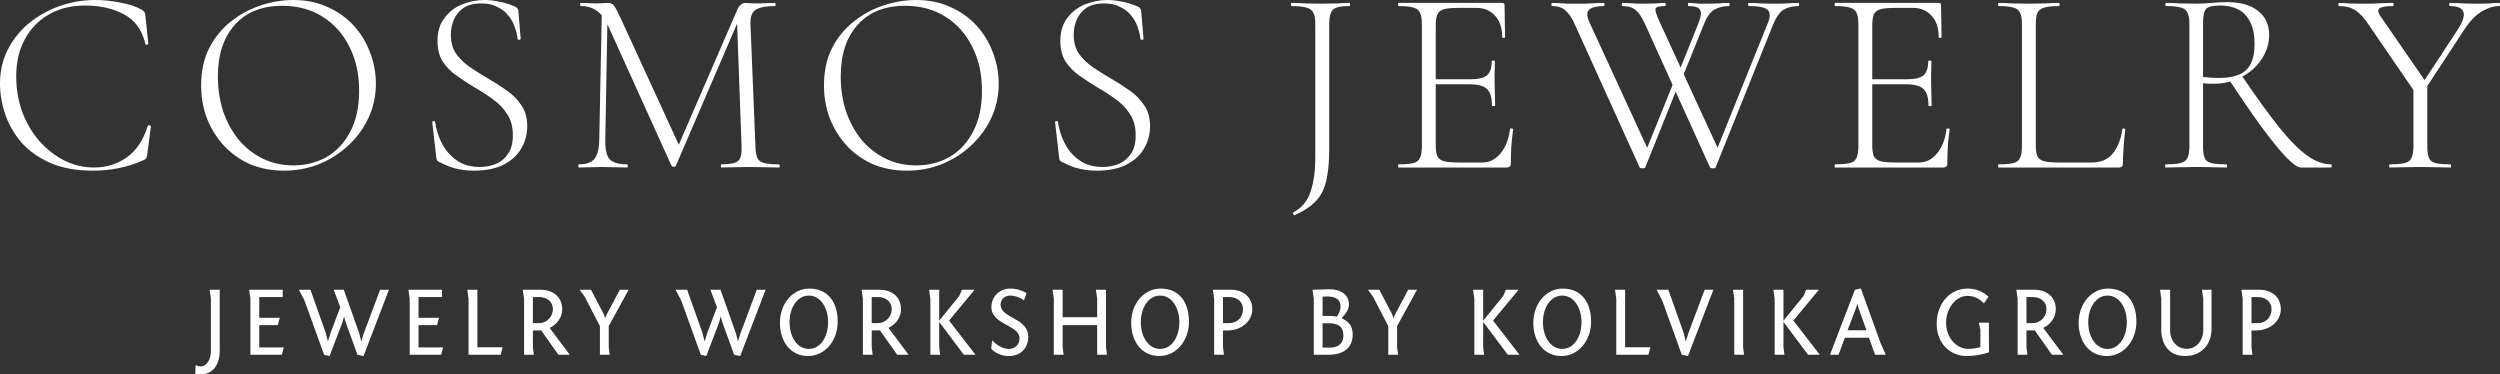 <?xml version="1.0" encoding="UTF-8"?> <svg xmlns="http://www.w3.org/2000/svg" width="207" height="31" viewBox="0 0 207 31" fill="none"><rect x="0" y="0" width="207" height="31" fill="#333333" stroke="none"/><path d="M7.884 0C8.562 0 9.263 0.073 9.985 0.218C10.707 0.349 11.291 0.545 11.739 0.807C11.854 0.88 11.927 0.945 11.956 1.003C11.999 1.061 12.028 1.17 12.042 1.33C12.122 2.093 12.201 2.857 12.28 3.62C12.28 3.649 12.245 3.678 12.172 3.707C12.1 3.722 12.057 3.7 12.042 3.642C11.753 2.464 11.154 1.643 10.245 1.177C9.349 0.698 8.281 0.458 7.039 0.458C5.898 0.458 4.902 0.705 4.05 1.199C3.198 1.679 2.534 2.363 2.058 3.249C1.581 4.122 1.343 5.146 1.343 6.324C1.343 7.371 1.509 8.352 1.841 9.268C2.188 10.184 2.657 10.983 3.249 11.667C3.855 12.35 4.541 12.888 5.306 13.28C6.086 13.673 6.909 13.869 7.776 13.869C8.801 13.869 9.703 13.593 10.483 13.041C11.277 12.488 11.862 11.616 12.237 10.424C12.252 10.366 12.295 10.351 12.367 10.38C12.454 10.395 12.497 10.416 12.497 10.445C12.396 11.223 12.295 12.001 12.194 12.779C12.165 12.954 12.129 13.07 12.085 13.128C12.057 13.171 11.977 13.222 11.848 13.28C11.155 13.586 10.461 13.804 9.768 13.935C9.089 14.066 8.404 14.131 7.711 14.131C6.339 14.131 5.162 13.92 4.18 13.498C3.198 13.062 2.397 12.495 1.776 11.798C1.17 11.085 0.722 10.307 0.433 9.464C0.145 8.606 0 7.756 0 6.913C0 5.881 0.217 4.943 0.65 4.1C1.083 3.256 1.668 2.53 2.404 1.919C3.155 1.309 4 0.836 4.938 0.502C5.891 0.167 6.873 0 7.884 0ZM23.52 14.131C22.481 14.131 21.535 13.949 20.683 13.586C19.846 13.208 19.123 12.691 18.517 12.037C17.925 11.383 17.463 10.634 17.131 9.791C16.813 8.934 16.654 8.025 16.654 7.066C16.654 5.888 16.878 4.856 17.326 3.969C17.788 3.082 18.395 2.348 19.145 1.766C19.896 1.17 20.719 0.727 21.614 0.436C22.51 0.145 23.398 0 24.278 0C25.347 0 26.3 0.196 27.137 0.589C27.989 0.967 28.711 1.483 29.303 2.137C29.895 2.791 30.343 3.533 30.646 4.362C30.963 5.19 31.123 6.041 31.123 6.913C31.123 7.93 30.92 8.875 30.516 9.748C30.112 10.62 29.556 11.383 28.848 12.037C28.155 12.691 27.347 13.208 26.423 13.586C25.513 13.949 24.545 14.131 23.52 14.131ZM24.3 13.695C25.311 13.695 26.228 13.462 27.051 12.997C27.874 12.517 28.524 11.819 29 10.903C29.491 9.973 29.736 8.846 29.736 7.523C29.736 6.142 29.469 4.928 28.935 3.881C28.415 2.82 27.679 1.992 26.726 1.395C25.773 0.785 24.654 0.48 23.369 0.48C21.694 0.48 20.387 1.003 19.448 2.05C18.51 3.097 18.041 4.521 18.041 6.324C18.041 7.342 18.185 8.301 18.474 9.202C18.777 10.089 19.203 10.874 19.752 11.558C20.315 12.226 20.979 12.75 21.744 13.128C22.51 13.506 23.361 13.695 24.3 13.695ZM37.33 2.878C37.33 3.489 37.475 4.013 37.764 4.449C38.067 4.87 38.449 5.241 38.911 5.561C39.388 5.88 39.886 6.193 40.406 6.498C40.94 6.804 41.453 7.131 41.944 7.48C42.434 7.814 42.839 8.221 43.157 8.701C43.489 9.166 43.655 9.748 43.655 10.445C43.655 11.114 43.489 11.732 43.157 12.299C42.839 12.851 42.355 13.295 41.706 13.629C41.056 13.964 40.24 14.131 39.258 14.131C38.94 14.131 38.623 14.109 38.305 14.066C38.002 14.022 37.684 13.949 37.352 13.848C37.034 13.731 36.688 13.579 36.312 13.389C36.24 13.346 36.19 13.295 36.161 13.237C36.147 13.164 36.132 13.077 36.117 12.975C36.009 12.03 35.901 11.085 35.793 10.14C35.778 10.068 35.807 10.031 35.879 10.031C35.966 10.017 36.016 10.038 36.031 10.097C36.089 10.533 36.204 10.969 36.377 11.405C36.551 11.841 36.782 12.241 37.071 12.605C37.374 12.968 37.742 13.266 38.175 13.498C38.623 13.716 39.143 13.826 39.735 13.826C40.182 13.826 40.615 13.745 41.034 13.586C41.453 13.411 41.792 13.135 42.052 12.757C42.326 12.379 42.464 11.863 42.464 11.209C42.464 10.496 42.305 9.908 41.987 9.442C41.684 8.963 41.294 8.555 40.818 8.221C40.341 7.872 39.836 7.545 39.301 7.24C38.796 6.935 38.305 6.615 37.829 6.28C37.352 5.946 36.962 5.554 36.659 5.103C36.37 4.638 36.226 4.063 36.226 3.38C36.226 2.624 36.413 1.999 36.789 1.505C37.164 0.996 37.648 0.618 38.24 0.371C38.846 0.124 39.474 0 40.124 0C40.5 0 40.89 0.044 41.294 0.131C41.713 0.204 42.146 0.334 42.593 0.523C42.709 0.567 42.788 0.625 42.832 0.698C42.889 0.756 42.919 0.821 42.919 0.894C42.983 1.665 43.048 2.435 43.113 3.206C43.113 3.264 43.07 3.293 42.983 3.293C42.911 3.293 42.868 3.264 42.853 3.206C42.824 2.886 42.745 2.559 42.615 2.224C42.5 1.875 42.319 1.555 42.074 1.265C41.843 0.974 41.54 0.741 41.164 0.567C40.803 0.378 40.363 0.284 39.843 0.284C39.222 0.284 38.724 0.414 38.348 0.676C37.987 0.938 37.728 1.265 37.569 1.657C37.41 2.05 37.33 2.457 37.33 2.878ZM49.618 11.601C49.691 7.981 49.763 4.361 49.835 0.741C49.994 0.756 50.153 0.77 50.312 0.785C50.247 4.39 50.182 7.996 50.117 11.601C50.102 12.343 50.218 12.866 50.463 13.171C50.723 13.462 51.214 13.607 51.936 13.607C51.965 13.607 51.979 13.651 51.979 13.738C51.979 13.826 51.965 13.869 51.936 13.869C51.618 13.869 51.286 13.862 50.94 13.848C50.608 13.833 50.24 13.826 49.835 13.826C49.489 13.826 49.157 13.833 48.839 13.848C48.521 13.862 48.218 13.869 47.929 13.869C47.9 13.869 47.886 13.826 47.886 13.738C47.886 13.651 47.9 13.607 47.929 13.607C48.536 13.607 48.962 13.462 49.207 13.171C49.467 12.866 49.604 12.343 49.618 11.601ZM64.498 13.607C64.542 13.607 64.563 13.651 64.563 13.738C64.563 13.826 64.542 13.869 64.498 13.869C64.152 13.869 63.762 13.862 63.329 13.848C62.91 13.833 62.462 13.826 61.986 13.826C61.538 13.826 61.127 13.833 60.751 13.848C60.376 13.862 60.036 13.869 59.733 13.869C59.704 13.869 59.69 13.826 59.69 13.738C59.69 13.651 59.704 13.607 59.733 13.607C60.455 13.607 60.917 13.513 61.119 13.324C61.336 13.135 61.43 12.728 61.401 12.103C61.271 8.519 61.141 4.935 61.011 1.352C61.221 1.083 61.43 0.814 61.639 0.545C59.748 4.936 57.856 9.326 55.965 13.716C55.95 13.774 55.892 13.804 55.791 13.804C55.69 13.804 55.626 13.774 55.597 13.716C53.835 9.827 52.073 5.939 50.312 2.05C49.85 1.018 49.106 0.502 48.081 0.502C48.052 0.502 48.038 0.458 48.038 0.371C48.038 0.284 48.052 0.24 48.081 0.24C48.297 0.24 48.529 0.247 48.774 0.262C49.02 0.276 49.222 0.284 49.38 0.284C49.583 0.284 49.77 0.276 49.944 0.262C50.117 0.247 50.246 0.24 50.333 0.24C50.535 0.24 50.694 0.305 50.81 0.436C50.925 0.567 51.099 0.88 51.33 1.374C52.983 4.972 54.636 8.57 56.289 12.168C56.102 12.473 55.914 12.779 55.726 13.084C57.502 8.985 59.279 4.885 61.055 0.785C61.127 0.625 61.22 0.494 61.336 0.392C61.466 0.291 61.588 0.24 61.704 0.24C61.776 0.24 61.885 0.247 62.029 0.262C62.173 0.276 62.34 0.284 62.527 0.284C62.903 0.284 63.206 0.276 63.437 0.262C63.668 0.247 63.913 0.24 64.173 0.24C64.202 0.24 64.216 0.284 64.216 0.371C64.216 0.458 64.202 0.502 64.173 0.502C63.466 0.502 62.946 0.596 62.614 0.785C62.282 0.959 62.123 1.352 62.137 1.963C62.275 5.343 62.412 8.723 62.549 12.103C62.563 12.524 62.614 12.844 62.7 13.062C62.801 13.28 62.989 13.426 63.264 13.498C63.538 13.571 63.95 13.607 64.498 13.607ZM75.091 14.131C74.051 14.131 73.106 13.949 72.254 13.586C71.416 13.208 70.694 12.691 70.088 12.037C69.496 11.383 69.034 10.634 68.702 9.791C68.384 8.934 68.225 8.025 68.225 7.066C68.225 5.888 68.449 4.856 68.896 3.969C69.359 3.082 69.965 2.348 70.716 1.766C71.466 1.17 72.29 0.727 73.185 0.436C74.08 0.145 74.968 0 75.849 0C76.918 0 77.871 0.196 78.708 0.589C79.56 0.967 80.282 1.483 80.874 2.137C81.466 2.791 81.913 3.533 82.217 4.362C82.534 5.19 82.693 6.041 82.693 6.913C82.693 7.93 82.491 8.875 82.087 9.748C81.682 10.62 81.126 11.383 80.419 12.037C79.726 12.691 78.917 13.208 77.993 13.586C77.083 13.949 76.116 14.131 75.091 14.131ZM75.871 13.695C76.881 13.695 77.798 13.462 78.621 12.997C79.444 12.517 80.094 11.819 80.57 10.903C81.061 9.973 81.307 8.846 81.307 7.523C81.307 6.142 81.04 4.928 80.506 3.881C79.986 2.82 79.249 1.992 78.296 1.395C77.343 0.785 76.225 0.48 74.939 0.48C73.264 0.48 71.958 1.003 71.019 2.05C70.08 3.097 69.612 4.521 69.612 6.324C69.612 7.342 69.756 8.301 70.044 9.202C70.348 10.089 70.773 10.874 71.322 11.558C71.885 12.226 72.55 12.75 73.315 13.128C74.08 13.506 74.932 13.695 75.871 13.695ZM88.901 2.878C88.901 3.489 89.045 4.013 89.334 4.449C89.637 4.87 90.02 5.241 90.482 5.561C90.959 5.88 91.457 6.193 91.977 6.498C92.511 6.804 93.024 7.131 93.514 7.48C94.005 7.814 94.41 8.221 94.727 8.701C95.059 9.166 95.225 9.748 95.225 10.445C95.225 11.114 95.059 11.732 94.727 12.299C94.41 12.851 93.926 13.295 93.276 13.629C92.626 13.964 91.811 14.131 90.829 14.131C90.511 14.131 90.193 14.109 89.876 14.066C89.573 14.022 89.255 13.949 88.923 13.848C88.605 13.731 88.259 13.579 87.883 13.389C87.811 13.346 87.761 13.295 87.732 13.237C87.717 13.164 87.703 13.077 87.688 12.975C87.58 12.03 87.472 11.085 87.363 10.14C87.349 10.068 87.378 10.031 87.45 10.031C87.537 10.017 87.587 10.038 87.602 10.097C87.659 10.533 87.775 10.969 87.948 11.405C88.121 11.841 88.353 12.241 88.641 12.605C88.945 12.968 89.313 13.266 89.746 13.498C90.194 13.716 90.713 13.826 91.305 13.826C91.753 13.826 92.186 13.745 92.605 13.586C93.024 13.411 93.363 13.135 93.623 12.757C93.897 12.379 94.034 11.863 94.034 11.209C94.034 10.496 93.875 9.908 93.558 9.442C93.255 8.963 92.865 8.555 92.388 8.221C91.912 7.872 91.406 7.545 90.872 7.24C90.367 6.935 89.876 6.615 89.399 6.28C88.923 5.946 88.533 5.554 88.23 5.103C87.941 4.638 87.797 4.063 87.797 3.38C87.797 2.624 87.984 1.999 88.36 1.505C88.735 0.996 89.219 0.618 89.811 0.371C90.417 0.124 91.045 0 91.695 0C92.071 0 92.46 0.044 92.865 0.131C93.283 0.204 93.717 0.334 94.164 0.523C94.28 0.567 94.359 0.625 94.403 0.698C94.46 0.756 94.489 0.821 94.489 0.894C94.554 1.665 94.619 2.435 94.684 3.206C94.684 3.264 94.641 3.293 94.554 3.293C94.482 3.293 94.439 3.264 94.424 3.206C94.395 2.886 94.316 2.559 94.186 2.224C94.07 1.875 93.89 1.555 93.644 1.265C93.414 0.974 93.11 0.741 92.735 0.567C92.374 0.378 91.934 0.284 91.414 0.284C90.793 0.284 90.295 0.414 89.919 0.676C89.558 0.938 89.299 1.265 89.14 1.657C88.981 2.05 88.901 2.457 88.901 2.878ZM110.056 12.408C110.056 13.222 110.005 13.913 109.904 14.48C109.818 15.061 109.666 15.556 109.449 15.963C109.233 16.37 108.937 16.719 108.561 17.009C108.2 17.3 107.745 17.569 107.197 17.816C107.168 17.845 107.132 17.816 107.088 17.729C107.045 17.656 107.038 17.613 107.067 17.598C107.789 17.22 108.273 16.639 108.518 15.854C108.778 15.083 108.908 14.131 108.908 12.997C108.908 9.333 108.908 5.67 108.908 2.006C108.908 1.585 108.857 1.272 108.756 1.069C108.655 0.851 108.46 0.705 108.172 0.632C107.897 0.545 107.486 0.502 106.937 0.502C106.908 0.502 106.894 0.458 106.894 0.371C106.894 0.284 106.908 0.24 106.937 0.24C107.312 0.24 107.709 0.255 108.128 0.284C108.561 0.298 109.002 0.305 109.449 0.305C109.912 0.305 110.33 0.298 110.706 0.284C111.081 0.255 111.427 0.24 111.745 0.24C111.774 0.24 111.788 0.284 111.788 0.371C111.788 0.458 111.774 0.502 111.745 0.502C111.023 0.502 110.561 0.603 110.359 0.807C110.157 1.01 110.056 1.425 110.056 2.05C110.056 5.503 110.056 8.955 110.056 12.408ZM124.749 13.869C121.768 13.869 118.786 13.869 115.804 13.869C115.775 13.869 115.761 13.826 115.761 13.738C115.761 13.651 115.775 13.607 115.804 13.607C116.353 13.607 116.765 13.571 117.039 13.498C117.313 13.426 117.494 13.28 117.58 13.062C117.681 12.844 117.732 12.524 117.732 12.103C117.732 8.737 117.732 5.372 117.732 2.006C117.732 1.585 117.681 1.272 117.58 1.069C117.494 0.851 117.313 0.705 117.039 0.632C116.765 0.545 116.353 0.502 115.804 0.502C115.775 0.502 115.761 0.458 115.761 0.371C115.761 0.284 115.775 0.24 115.804 0.24C118.663 0.24 121.522 0.24 124.381 0.24C124.511 0.24 124.576 0.305 124.576 0.436C124.591 1.316 124.605 2.195 124.619 3.075C124.619 3.119 124.576 3.14 124.489 3.14C124.417 3.14 124.381 3.119 124.381 3.075C124.381 2.319 124.186 1.73 123.796 1.308C123.406 0.872 122.894 0.654 122.259 0.654C121.76 0.654 121.262 0.654 120.764 0.654C120.23 0.654 119.825 0.691 119.551 0.763C119.291 0.836 119.111 0.981 119.01 1.199C118.923 1.403 118.88 1.716 118.88 2.137C118.88 5.43 118.88 8.723 118.88 12.016C118.88 12.423 118.923 12.728 119.01 12.931C119.111 13.135 119.291 13.273 119.551 13.346C119.825 13.419 120.23 13.455 120.764 13.455C121.428 13.455 122.093 13.455 122.757 13.455C123.334 13.455 123.832 13.201 124.251 12.692C124.67 12.183 124.93 11.514 125.031 10.685C125.031 10.642 125.074 10.627 125.161 10.642C125.247 10.642 125.291 10.664 125.291 10.707C125.233 11.085 125.183 11.543 125.139 12.081C125.11 12.604 125.096 13.091 125.096 13.542C125.096 13.76 124.98 13.869 124.749 13.869ZM123.536 8.745C123.536 8.09 123.399 7.633 123.125 7.371C122.851 7.109 122.367 6.978 121.674 6.978C120.562 6.978 119.45 6.978 118.338 6.978C118.338 6.84 118.338 6.702 118.338 6.564C119.472 6.564 120.605 6.564 121.739 6.564C122.403 6.564 122.865 6.455 123.125 6.237C123.385 6.004 123.515 5.612 123.515 5.059C123.515 5.03 123.558 5.016 123.645 5.016C123.731 5.016 123.775 5.03 123.775 5.059C123.775 5.481 123.767 5.808 123.753 6.041C123.753 6.273 123.753 6.52 123.753 6.782C123.753 7.102 123.76 7.422 123.775 7.741C123.789 8.047 123.796 8.381 123.796 8.745C123.796 8.774 123.753 8.788 123.666 8.788C123.58 8.788 123.536 8.774 123.536 8.745ZM139.07 6.782C138.124 9.137 137.179 11.492 136.233 13.848C136.219 13.906 136.139 13.935 135.995 13.935C135.865 13.935 135.785 13.906 135.756 13.848C133.973 9.915 132.19 5.982 130.407 2.05C130.248 1.672 130.074 1.374 129.887 1.156C129.714 0.923 129.518 0.756 129.302 0.654C129.085 0.552 128.826 0.502 128.522 0.502C128.479 0.502 128.457 0.458 128.457 0.371C128.457 0.284 128.479 0.24 128.522 0.24C128.725 0.24 128.927 0.247 129.129 0.262C129.345 0.276 129.555 0.291 129.757 0.305C129.973 0.305 130.176 0.305 130.363 0.305C130.71 0.305 131.027 0.305 131.316 0.305C131.605 0.291 131.865 0.276 132.096 0.262C132.342 0.247 132.572 0.24 132.789 0.24C132.832 0.24 132.854 0.284 132.854 0.371C132.854 0.458 132.832 0.502 132.789 0.502C132.24 0.502 131.843 0.596 131.598 0.785C131.367 0.959 131.367 1.309 131.598 1.832C133.258 5.437 134.919 9.043 136.579 12.648C136.334 12.961 136.088 13.273 135.843 13.586C136.818 11.172 137.792 8.759 138.767 6.346C138.868 6.491 138.969 6.637 139.07 6.782ZM148.903 0.24C148.946 0.24 148.968 0.284 148.968 0.371C148.968 0.458 148.946 0.502 148.903 0.502C148.456 0.502 148.059 0.596 147.712 0.785C147.38 0.974 147.084 1.381 146.824 2.006C145.236 5.953 143.647 9.901 142.059 13.848C142.045 13.906 141.965 13.935 141.821 13.935C141.691 13.935 141.611 13.906 141.582 13.848C139.799 9.915 138.016 5.982 136.233 2.05C135.987 1.483 135.727 1.083 135.453 0.851C135.179 0.618 134.811 0.502 134.348 0.502C134.305 0.502 134.284 0.458 134.284 0.371C134.284 0.284 134.305 0.24 134.348 0.24C134.551 0.24 134.753 0.247 134.955 0.262C135.171 0.276 135.381 0.291 135.583 0.305C135.8 0.305 136.002 0.305 136.19 0.305C136.565 0.305 136.883 0.298 137.143 0.284C137.403 0.255 137.641 0.24 137.857 0.24C137.901 0.24 137.922 0.284 137.922 0.371C137.922 0.458 137.901 0.502 137.857 0.502C137.395 0.502 137.135 0.574 137.077 0.72C137.034 0.865 137.15 1.236 137.424 1.832C139.085 5.437 140.745 9.043 142.406 12.648C142.16 12.961 141.915 13.273 141.669 13.586C143.243 9.682 144.817 5.779 146.391 1.876C146.593 1.367 146.579 1.01 146.348 0.807C146.131 0.603 145.618 0.502 144.81 0.502C144.766 0.502 144.745 0.458 144.745 0.371C144.745 0.284 144.766 0.24 144.81 0.24C145.142 0.24 145.459 0.255 145.763 0.284C146.08 0.298 146.485 0.305 146.976 0.305C147.394 0.305 147.726 0.298 147.972 0.284C148.232 0.255 148.542 0.24 148.903 0.24ZM138.853 6.346C139.453 4.856 140.052 3.366 140.651 1.876C140.853 1.367 140.889 1.01 140.759 0.807C140.644 0.603 140.326 0.502 139.806 0.502C139.777 0.502 139.763 0.458 139.763 0.371C139.763 0.284 139.777 0.24 139.806 0.24C139.965 0.24 140.11 0.247 140.24 0.262C140.384 0.276 140.536 0.291 140.695 0.305C140.853 0.305 141.034 0.305 141.236 0.305C141.64 0.305 141.972 0.298 142.232 0.284C142.492 0.255 142.803 0.24 143.164 0.24C143.193 0.24 143.207 0.284 143.207 0.371C143.207 0.458 143.193 0.502 143.164 0.502C142.716 0.502 142.319 0.596 141.972 0.785C141.626 0.974 141.33 1.381 141.085 2.006C140.442 3.598 139.799 5.19 139.157 6.782C139.056 6.637 138.954 6.491 138.853 6.346ZM160.892 13.869C157.911 13.869 154.929 13.869 151.947 13.869C151.918 13.869 151.904 13.826 151.904 13.738C151.904 13.651 151.918 13.607 151.947 13.607C152.496 13.607 152.908 13.571 153.182 13.498C153.456 13.426 153.636 13.28 153.723 13.062C153.824 12.844 153.875 12.524 153.875 12.103C153.875 8.737 153.875 5.372 153.875 2.006C153.875 1.585 153.824 1.272 153.723 1.069C153.636 0.851 153.456 0.705 153.182 0.632C152.908 0.545 152.496 0.502 151.947 0.502C151.918 0.502 151.904 0.458 151.904 0.371C151.904 0.284 151.918 0.24 151.947 0.24C154.806 0.24 157.665 0.24 160.524 0.24C160.654 0.24 160.719 0.305 160.719 0.436C160.734 1.316 160.748 2.195 160.762 3.075C160.762 3.119 160.719 3.14 160.632 3.14C160.56 3.14 160.524 3.119 160.524 3.075C160.524 2.319 160.329 1.73 159.939 1.308C159.549 0.872 159.037 0.654 158.402 0.654C157.903 0.654 157.405 0.654 156.907 0.654C156.373 0.654 155.968 0.691 155.694 0.763C155.434 0.836 155.254 0.981 155.153 1.199C155.066 1.403 155.023 1.716 155.023 2.137C155.023 5.43 155.023 8.723 155.023 12.016C155.023 12.423 155.066 12.728 155.153 12.931C155.254 13.135 155.434 13.273 155.694 13.346C155.968 13.419 156.373 13.455 156.907 13.455C157.571 13.455 158.236 13.455 158.9 13.455C159.477 13.455 159.975 13.201 160.394 12.692C160.813 12.183 161.073 11.514 161.174 10.685C161.174 10.642 161.217 10.627 161.304 10.642C161.39 10.642 161.434 10.664 161.434 10.707C161.376 11.085 161.326 11.543 161.282 12.081C161.253 12.604 161.239 13.091 161.239 13.542C161.239 13.76 161.123 13.869 160.892 13.869ZM159.679 8.745C159.679 8.09 159.542 7.633 159.268 7.371C158.994 7.109 158.51 6.978 157.817 6.978C156.705 6.978 155.593 6.978 154.481 6.978C154.481 6.84 154.481 6.702 154.481 6.564C155.615 6.564 156.748 6.564 157.882 6.564C158.546 6.564 159.008 6.455 159.268 6.237C159.528 6.004 159.658 5.612 159.658 5.059C159.658 5.03 159.701 5.016 159.788 5.016C159.874 5.016 159.918 5.03 159.918 5.059C159.918 5.481 159.911 5.808 159.896 6.041C159.896 6.273 159.896 6.52 159.896 6.782C159.896 7.102 159.903 7.422 159.918 7.741C159.932 8.047 159.939 8.381 159.939 8.745C159.939 8.774 159.896 8.788 159.809 8.788C159.723 8.788 159.679 8.774 159.679 8.745ZM168.564 2.028C168.564 5.357 168.564 8.686 168.564 12.016C168.564 12.423 168.607 12.728 168.694 12.931C168.795 13.135 168.975 13.273 169.236 13.346C169.51 13.419 169.906 13.455 170.427 13.455C171.351 13.455 172.275 13.455 173.199 13.455C173.964 13.455 174.549 13.201 174.953 12.692C175.358 12.183 175.617 11.514 175.734 10.685C175.734 10.642 175.769 10.627 175.842 10.642C175.928 10.642 175.971 10.664 175.971 10.707C175.928 11.085 175.884 11.543 175.842 12.081C175.798 12.604 175.776 13.091 175.776 13.542C175.776 13.76 175.667 13.869 175.451 13.869C172.13 13.869 168.809 13.869 165.488 13.869C165.459 13.869 165.445 13.826 165.445 13.738C165.445 13.651 165.459 13.607 165.488 13.607C166.037 13.607 166.449 13.571 166.723 13.498C166.997 13.426 167.178 13.28 167.265 13.062C167.366 12.844 167.416 12.524 167.416 12.103C167.416 8.737 167.416 5.372 167.416 2.006C167.416 1.585 167.366 1.272 167.265 1.069C167.178 0.851 166.997 0.705 166.723 0.632C166.449 0.545 166.037 0.502 165.488 0.502C165.459 0.502 165.445 0.458 165.445 0.371C165.445 0.284 165.459 0.24 165.488 0.24C165.835 0.24 166.217 0.255 166.636 0.284C167.069 0.298 167.517 0.305 167.979 0.305C168.47 0.305 168.925 0.298 169.344 0.284C169.777 0.255 170.16 0.24 170.491 0.24C170.52 0.24 170.535 0.284 170.535 0.371C170.535 0.458 170.52 0.502 170.491 0.502C169.943 0.502 169.532 0.545 169.256 0.632C168.983 0.705 168.795 0.851 168.694 1.069C168.607 1.287 168.564 1.606 168.564 2.028ZM190.489 13.869C190.243 13.869 189.839 13.579 189.275 12.997C188.712 12.401 188.033 11.565 187.24 10.489C186.446 9.399 185.558 8.105 184.576 6.608C184.923 6.491 185.269 6.375 185.615 6.259C186.857 8.09 187.912 9.544 188.778 10.62C189.644 11.681 190.409 12.445 191.074 12.91C191.737 13.375 192.38 13.607 193.001 13.607C193.044 13.607 193.066 13.651 193.066 13.738C193.066 13.826 193.044 13.869 193.001 13.869C192.351 13.869 191.817 13.869 191.399 13.869C190.994 13.869 190.69 13.869 190.489 13.869ZM184.36 0.174C185.514 0.174 186.389 0.421 186.979 0.916C187.587 1.396 187.889 2.057 187.889 2.9C187.889 3.438 187.766 3.954 187.521 4.449C187.291 4.929 186.966 5.357 186.546 5.735C186.128 6.099 185.644 6.389 185.096 6.608C184.548 6.826 183.962 6.934 183.341 6.934C183.211 6.934 183.06 6.934 182.886 6.934C182.713 6.92 182.554 6.905 182.411 6.891C182.411 8.628 182.411 10.366 182.411 12.103C182.411 12.524 182.453 12.844 182.539 13.062C182.627 13.28 182.806 13.426 183.081 13.498C183.37 13.571 183.79 13.607 184.338 13.607C184.38 13.607 184.402 13.651 184.402 13.738C184.402 13.826 184.38 13.869 184.338 13.869C183.991 13.869 183.608 13.862 183.189 13.848C182.784 13.833 182.331 13.826 181.825 13.826C181.363 13.826 180.915 13.833 180.482 13.848C180.048 13.862 179.659 13.869 179.312 13.869C179.283 13.869 179.27 13.826 179.27 13.738C179.27 13.651 179.283 13.607 179.312 13.607C179.86 13.607 180.273 13.571 180.548 13.498C180.835 13.426 181.032 13.28 181.131 13.062C181.233 12.844 181.283 12.524 181.283 12.103C181.283 8.737 181.283 5.372 181.283 2.006C181.283 1.585 181.233 1.272 181.131 1.069C181.045 0.851 180.866 0.705 180.59 0.632C180.316 0.545 179.904 0.502 179.356 0.502C179.312 0.502 179.29 0.458 179.29 0.371C179.29 0.284 179.312 0.24 179.356 0.24C179.688 0.24 180.064 0.255 180.482 0.284C180.915 0.298 181.363 0.305 181.825 0.305C182.201 0.305 182.634 0.284 183.125 0.24C183.631 0.196 184.042 0.174 184.36 0.174ZM186.676 3.642C186.676 2.857 186.546 2.232 186.287 1.766C186.042 1.301 185.708 0.967 185.291 0.763C184.873 0.56 184.395 0.458 183.86 0.458C183.514 0.458 183.233 0.487 183.016 0.545C182.8 0.589 182.64 0.72 182.539 0.938C182.453 1.156 182.411 1.527 182.411 2.05C182.411 3.489 182.411 4.928 182.411 6.368C182.612 6.382 182.828 6.404 183.06 6.433C183.305 6.448 183.522 6.455 183.71 6.455C184.764 6.455 185.522 6.237 185.984 5.801C186.446 5.35 186.676 4.63 186.676 3.642ZM200.157 7.545C201.283 5.83 202.409 4.114 203.534 2.399C203.939 1.759 204.085 1.287 203.968 0.981C203.853 0.662 203.477 0.502 202.842 0.502C202.814 0.502 202.799 0.458 202.799 0.371C202.799 0.284 202.814 0.24 202.842 0.24C203.218 0.24 203.579 0.255 203.925 0.284C204.272 0.298 204.719 0.305 205.267 0.305C205.63 0.305 205.917 0.298 206.134 0.284C206.366 0.255 206.64 0.24 206.958 0.24C206.986 0.24 207 0.284 207 0.371C207 0.458 206.986 0.502 206.958 0.502C206.596 0.502 206.242 0.581 205.897 0.741C205.55 0.887 205.218 1.105 204.9 1.395C204.597 1.686 204.308 2.042 204.034 2.464C202.857 4.259 201.679 6.055 200.502 7.851C200.387 7.749 200.272 7.647 200.157 7.545ZM200.177 7.959C198.828 5.989 197.478 4.02 196.128 2.05C195.753 1.483 195.384 1.083 195.023 0.851C194.663 0.618 194.214 0.502 193.68 0.502C193.637 0.502 193.616 0.458 193.616 0.371C193.616 0.284 193.637 0.24 193.68 0.24C193.925 0.24 194.186 0.255 194.46 0.284C194.749 0.298 195.016 0.305 195.262 0.305C195.651 0.305 196.013 0.305 196.345 0.305C196.692 0.291 197.017 0.276 197.319 0.262C197.622 0.247 197.897 0.24 198.142 0.24C198.171 0.24 198.186 0.284 198.186 0.371C198.186 0.458 198.171 0.502 198.142 0.502C197.55 0.502 197.174 0.567 197.017 0.698C196.858 0.829 196.893 1.054 197.125 1.374C198.41 3.235 199.695 5.096 200.98 6.956C200.712 7.291 200.445 7.625 200.177 7.959ZM199.832 7.109C200.215 7.044 200.597 6.978 200.98 6.913C200.98 8.643 200.98 10.373 200.98 12.103C200.98 12.524 201.023 12.844 201.11 13.062C201.196 13.28 201.377 13.426 201.651 13.498C201.925 13.571 202.336 13.607 202.885 13.607C202.929 13.607 202.951 13.651 202.951 13.738C202.951 13.826 202.929 13.869 202.885 13.869C202.553 13.869 202.177 13.862 201.76 13.848C201.34 13.833 200.886 13.826 200.394 13.826C199.918 13.826 199.463 13.833 199.03 13.848C198.597 13.862 198.215 13.869 197.883 13.869C197.839 13.869 197.817 13.826 197.817 13.738C197.817 13.651 197.839 13.607 197.883 13.607C198.431 13.607 198.842 13.571 199.117 13.498C199.406 13.426 199.594 13.28 199.68 13.062C199.782 12.844 199.832 12.524 199.832 12.103C199.832 10.438 199.832 8.774 199.832 7.109ZM18.193 23.992C18.193 25.682 18.193 27.372 18.193 29.062C18.193 30.068 17.714 31 16.602 31C16.472 31 16.325 30.984 16.163 30.951C16.177 30.711 16.19 30.471 16.203 30.231C16.341 30.297 16.472 30.338 16.602 30.338C17.13 30.338 17.462 29.749 17.462 29.062C17.462 27.622 17.462 26.183 17.462 24.744C17.427 24.493 17.392 24.242 17.357 23.992C17.636 23.992 17.915 23.992 18.193 23.992ZM20.735 29.373C20.735 27.83 20.735 26.287 20.735 24.744C20.699 24.493 20.664 24.242 20.629 23.992C21.555 23.992 22.481 23.992 23.407 23.992C23.407 24.193 23.407 24.395 23.407 24.597C22.759 24.597 22.113 24.597 21.466 24.597C21.466 25.169 21.466 25.742 21.466 26.314C22.032 26.314 22.597 26.314 23.163 26.314C23.109 26.516 23.055 26.718 23 26.919C22.489 26.919 21.977 26.919 21.466 26.919C21.466 27.535 21.466 28.151 21.466 28.767C22.143 28.767 22.819 28.767 23.496 28.767C23.442 28.969 23.388 29.171 23.334 29.373C22.468 29.373 21.601 29.373 20.735 29.373ZM32.203 23.992C31.502 25.821 30.8 27.65 30.099 29.479C29.931 29.443 29.764 29.408 29.596 29.373C29.274 28.484 28.951 27.595 28.629 26.707C28.58 26.538 28.532 26.369 28.483 26.2C28.437 26.372 28.391 26.543 28.345 26.715C27.993 27.636 27.641 28.557 27.289 29.479C27.137 29.443 26.986 29.408 26.834 29.373C26.295 27.879 25.757 26.385 25.218 24.891C25.061 24.591 24.904 24.291 24.747 23.992C25.066 23.992 25.386 23.992 25.705 23.992C26.13 25.191 26.555 26.39 26.98 27.59C27.037 27.819 27.094 28.048 27.151 28.277C27.221 28.048 27.292 27.819 27.362 27.59C27.633 26.873 27.904 26.156 28.174 25.439C27.993 24.957 27.812 24.474 27.63 23.992C27.909 23.992 28.188 23.992 28.467 23.992C28.892 25.191 29.317 26.39 29.742 27.59C29.799 27.819 29.856 28.048 29.913 28.277C29.983 28.048 30.053 27.819 30.124 27.59C30.573 26.39 31.023 25.191 31.472 23.992C31.716 23.992 31.959 23.992 32.203 23.992ZM33.923 29.373C33.923 27.83 33.923 26.287 33.923 24.744C33.888 24.493 33.853 24.242 33.818 23.992C34.744 23.992 35.67 23.992 36.596 23.992C36.596 24.193 36.596 24.395 36.596 24.597C35.949 24.597 35.301 24.597 34.654 24.597C34.654 25.169 34.654 25.742 34.654 26.314C35.22 26.314 35.786 26.314 36.352 26.314C36.298 26.516 36.244 26.718 36.19 26.919C35.678 26.919 35.166 26.919 34.654 26.919C34.654 27.535 34.654 28.151 34.654 28.767C35.331 28.767 36.008 28.767 36.685 28.767C36.631 28.969 36.577 29.171 36.523 29.373C35.656 29.373 34.79 29.373 33.923 29.373ZM38.797 29.373C38.797 27.83 38.797 26.287 38.797 24.744C38.761 24.493 38.726 24.242 38.691 23.992C38.97 23.992 39.249 23.992 39.528 23.992C39.528 25.578 39.528 27.165 39.528 28.751C40.226 28.751 40.925 28.751 41.623 28.751C41.569 28.958 41.515 29.166 41.461 29.373C40.572 29.373 39.685 29.373 38.797 29.373ZM47.177 29.373C46.863 29.373 46.549 29.373 46.235 29.373C45.758 28.7 45.282 28.026 44.806 27.353C44.716 27.361 44.602 27.361 44.123 27.361C44.123 27.827 44.123 28.293 44.123 28.759C44.15 28.964 44.178 29.168 44.205 29.373C43.934 29.373 43.663 29.373 43.392 29.373C43.392 27.83 43.392 26.287 43.392 24.744C43.357 24.493 43.322 24.242 43.287 23.992C43.79 23.992 44.294 23.992 44.797 23.992C45.691 23.992 46.552 24.507 46.552 25.611C46.552 26.249 46.154 26.846 45.512 27.148C46.067 27.89 46.622 28.631 47.177 29.373ZM44.123 26.756C44.299 26.756 44.475 26.756 44.651 26.756C45.252 26.756 45.78 26.233 45.78 25.611C45.78 24.94 45.252 24.597 44.651 24.597C44.475 24.597 44.299 24.597 44.123 24.597C44.123 25.316 44.123 26.036 44.123 26.756ZM50.404 27.001C50.404 27.587 50.404 28.173 50.404 28.759C50.431 28.964 50.458 29.168 50.485 29.373C50.214 29.373 49.943 29.373 49.673 29.373C49.673 28.582 49.673 27.791 49.673 27.001C49.253 26.191 48.834 25.382 48.414 24.572C48.273 24.379 48.132 24.185 47.992 23.992C48.306 23.992 48.62 23.992 48.934 23.992C49.285 24.665 49.638 25.338 49.989 26.012C50.027 26.121 50.065 26.23 50.103 26.339C50.154 26.224 50.206 26.11 50.258 25.995C50.612 25.327 50.967 24.66 51.321 23.992C51.565 23.992 51.809 23.992 52.053 23.992C51.503 24.995 50.953 25.998 50.404 27.001ZM63.394 23.992C62.692 25.821 61.991 27.65 61.29 29.479C61.122 29.443 60.954 29.408 60.786 29.373C60.464 28.484 60.142 27.595 59.82 26.707C59.771 26.538 59.722 26.369 59.674 26.2C59.627 26.372 59.582 26.543 59.536 26.715C59.184 27.636 58.832 28.557 58.48 29.479C58.328 29.443 58.176 29.408 58.025 29.373C57.486 27.879 56.947 26.385 56.409 24.891C56.252 24.591 56.094 24.291 55.937 23.992C56.257 23.992 56.576 23.992 56.896 23.992C57.321 25.191 57.746 26.39 58.171 27.59C58.228 27.819 58.285 28.048 58.342 28.277C58.412 28.048 58.482 27.819 58.553 27.59C58.824 26.873 59.094 26.156 59.365 25.439C59.184 24.957 59.002 24.474 58.821 23.992C59.1 23.992 59.379 23.992 59.657 23.992C60.083 25.191 60.508 26.39 60.933 27.59C60.99 27.819 61.047 28.048 61.103 28.277C61.174 28.048 61.244 27.819 61.314 27.59C61.764 26.39 62.213 25.191 62.662 23.992C62.906 23.992 63.15 23.992 63.394 23.992ZM67.014 23.894C68.582 23.894 69.362 25.063 69.362 26.633C69.362 28.22 68.298 29.479 66.909 29.479C65.423 29.479 64.578 28.244 64.578 26.731C64.578 25.153 65.626 23.894 67.014 23.894ZM65.374 26.682C65.374 27.901 66.016 28.89 66.974 28.89C67.932 28.89 68.566 27.901 68.566 26.682C68.566 25.464 67.932 24.474 66.974 24.474C66.016 24.474 65.374 25.464 65.374 26.682ZM75.231 29.373C74.917 29.373 74.603 29.373 74.289 29.373C73.813 28.7 73.336 28.026 72.86 27.353C72.77 27.361 72.657 27.361 72.177 27.361C72.177 27.827 72.177 28.293 72.177 28.759C72.204 28.964 72.232 29.168 72.259 29.373C71.988 29.373 71.717 29.373 71.447 29.373C71.447 27.83 71.447 26.287 71.447 24.744C71.411 24.493 71.376 24.242 71.341 23.992C71.844 23.992 72.348 23.992 72.852 23.992C73.745 23.992 74.606 24.507 74.606 25.611C74.606 26.249 74.208 26.846 73.566 27.148C74.121 27.89 74.677 28.631 75.231 29.373ZM72.177 26.756C72.353 26.756 72.529 26.756 72.705 26.756C73.306 26.756 73.834 26.233 73.834 25.611C73.834 24.94 73.306 24.597 72.705 24.597C72.529 24.597 72.353 24.597 72.177 24.597C72.177 25.316 72.177 26.036 72.177 26.756ZM80.77 29.373C80.448 29.373 80.125 29.373 79.803 29.373C79.124 28.465 78.444 27.557 77.765 26.65C77.765 27.353 77.765 28.056 77.765 28.759C77.792 28.964 77.819 29.168 77.846 29.373C77.575 29.373 77.304 29.373 77.034 29.373C77.034 27.83 77.034 26.287 77.034 24.744C76.998 24.493 76.963 24.242 76.928 23.992C77.207 23.992 77.486 23.992 77.765 23.992C77.765 24.845 77.765 25.698 77.765 26.551C78.314 25.875 78.864 25.199 79.413 24.523C79.492 24.346 79.57 24.169 79.649 23.992C79.998 23.992 80.347 23.992 80.697 23.992C79.993 24.842 79.289 25.693 78.585 26.543C79.313 27.486 80.041 28.43 80.77 29.373ZM82.07 28.874C82.079 28.866 82.151 28.171 82.151 28.171C82.151 28.171 82.745 28.89 83.549 28.89C84.011 28.89 84.418 28.571 84.418 27.999C84.418 26.919 82.087 26.879 82.087 25.431C82.087 24.589 82.736 23.894 83.654 23.894C84.296 23.894 84.751 24.122 84.995 24.278C84.924 24.477 84.853 24.676 84.783 24.875C84.767 24.834 84.247 24.474 83.63 24.474C83.248 24.474 82.85 24.736 82.85 25.21C82.85 26.388 85.14 26.29 85.14 27.893C85.14 28.817 84.515 29.479 83.524 29.479C82.566 29.479 82.07 28.874 82.07 28.874ZM91.577 23.992C91.577 25.581 91.577 27.17 91.577 28.759C91.604 28.964 91.631 29.168 91.658 29.373C91.387 29.373 91.117 29.373 90.846 29.373C90.846 28.555 90.846 27.737 90.846 26.919C89.893 26.919 88.94 26.919 87.987 26.919C87.987 27.532 87.987 28.146 87.987 28.759C88.014 28.964 88.041 29.168 88.068 29.373C87.797 29.373 87.527 29.373 87.256 29.373C87.256 27.83 87.256 26.287 87.256 24.744C87.221 24.493 87.186 24.242 87.15 23.992C87.429 23.992 87.708 23.992 87.987 23.992C87.987 24.75 87.987 25.507 87.987 26.265C88.94 26.265 89.893 26.265 90.846 26.265C90.846 25.758 90.846 25.251 90.846 24.744C90.811 24.493 90.775 24.242 90.74 23.992C91.019 23.992 91.298 23.992 91.577 23.992ZM96.1 23.894C97.668 23.894 98.447 25.063 98.447 26.633C98.447 28.22 97.383 29.479 95.994 29.479C94.508 29.479 93.663 28.244 93.663 26.731C93.663 25.153 94.711 23.894 96.1 23.894ZM94.459 26.682C94.459 27.901 95.101 28.89 96.059 28.89C97.018 28.89 97.651 27.901 97.651 26.682C97.651 25.464 97.018 24.474 96.059 24.474C95.101 24.474 94.459 25.464 94.459 26.682ZM100.427 23.992C100.93 23.992 101.434 23.992 101.937 23.992C102.831 23.992 103.691 24.507 103.691 25.611C103.691 26.543 102.831 27.361 101.661 27.361C101.528 27.361 101.396 27.361 101.263 27.361C101.263 27.827 101.263 28.293 101.263 28.759C101.29 28.964 101.317 29.168 101.344 29.373C101.073 29.373 100.803 29.373 100.532 29.373C100.532 27.83 100.532 26.287 100.532 24.744C100.497 24.493 100.462 24.242 100.427 23.992ZM101.263 26.756C101.439 26.756 101.615 26.756 101.791 26.756C102.392 26.756 102.92 26.314 102.92 25.611C102.92 24.94 102.392 24.597 101.791 24.597C101.615 24.597 101.439 24.597 101.263 24.597C101.263 25.316 101.263 26.036 101.263 26.756ZM109.51 24.564C109.51 25.096 109.51 25.627 109.51 26.159C109.705 26.159 109.9 26.159 110.095 26.159C110.404 26.159 110.672 26.216 110.688 26.216C110.826 26.028 110.997 25.75 110.997 25.39C110.997 24.818 110.648 24.548 109.86 24.548C109.754 24.548 109.632 24.556 109.51 24.564ZM108.674 23.992C109.102 23.978 109.53 23.965 109.957 23.951C110.973 23.918 111.695 24.376 111.695 25.226C111.695 25.676 111.297 26.134 111.086 26.347C111.614 26.592 112.004 26.928 112.004 27.704C112.004 28.579 111.484 29.373 110.006 29.373C109.597 29.373 109.188 29.373 108.78 29.373C108.78 27.83 108.78 26.287 108.78 24.744C108.744 24.493 108.709 24.242 108.674 23.992ZM109.51 26.764C109.51 27.437 109.51 28.111 109.51 28.784C109.708 28.784 109.906 28.784 110.104 28.784C110.973 28.784 111.232 28.277 111.232 27.778C111.232 27.034 110.802 26.764 109.973 26.764C109.819 26.764 109.665 26.764 109.51 26.764ZM115.68 27.001C115.68 27.587 115.68 28.173 115.68 28.759C115.707 28.964 115.734 29.168 115.761 29.373C115.49 29.373 115.22 29.373 114.949 29.373C114.949 28.582 114.949 27.791 114.949 27.001C114.529 26.191 114.109 25.382 113.69 24.572C113.549 24.379 113.408 24.185 113.268 23.992C113.582 23.992 113.896 23.992 114.21 23.992C114.562 24.665 114.914 25.338 115.265 26.012C115.303 26.121 115.342 26.23 115.379 26.339C115.431 26.224 115.482 26.11 115.534 25.995C115.888 25.327 116.243 24.66 116.598 23.992C116.841 23.992 117.085 23.992 117.329 23.992C116.779 24.995 116.229 25.998 115.68 27.001ZM125.811 29.373C125.489 29.373 125.166 29.373 124.844 29.373C124.165 28.465 123.485 27.557 122.806 26.65C122.806 27.353 122.806 28.056 122.806 28.759C122.833 28.964 122.86 29.168 122.887 29.373C122.616 29.373 122.345 29.373 122.075 29.373C122.075 27.83 122.075 26.287 122.075 24.744C122.04 24.493 122.004 24.242 121.969 23.992C122.248 23.992 122.527 23.992 122.806 23.992C122.806 24.845 122.806 25.698 122.806 26.551C123.355 25.875 123.905 25.199 124.454 24.523C124.533 24.346 124.611 24.169 124.69 23.992C125.039 23.992 125.389 23.992 125.738 23.992C125.034 24.842 124.33 25.693 123.626 26.543C124.354 27.486 125.083 28.43 125.811 29.373ZM129.395 23.894C130.963 23.894 131.743 25.063 131.743 26.633C131.743 28.22 130.679 29.479 129.29 29.479C127.804 29.479 126.959 28.244 126.959 26.731C126.959 25.153 128.007 23.894 129.395 23.894ZM127.755 26.682C127.755 27.901 128.397 28.89 129.355 28.89C130.313 28.89 130.947 27.901 130.947 26.682C130.947 25.464 130.313 24.474 129.355 24.474C128.397 24.474 127.755 25.464 127.755 26.682ZM133.828 29.373C133.828 27.83 133.828 26.287 133.828 24.744C133.792 24.493 133.757 24.242 133.722 23.992C134.001 23.992 134.28 23.992 134.559 23.992C134.559 25.578 134.559 27.165 134.559 28.751C135.257 28.751 135.956 28.751 136.654 28.751C136.6 28.958 136.546 29.166 136.492 29.373C135.604 29.373 134.716 29.373 133.828 29.373ZM141.868 23.992C141.167 25.821 140.466 27.65 139.764 29.479C139.594 29.443 139.423 29.408 139.253 29.373C138.714 27.879 138.175 26.385 137.637 24.891C137.48 24.591 137.322 24.291 137.165 23.992C137.49 23.992 137.815 23.992 138.14 23.992C138.565 25.191 138.99 26.39 139.415 27.59C139.472 27.819 139.529 28.048 139.586 28.277C139.656 28.048 139.726 27.819 139.797 27.59C140.246 26.39 140.696 25.191 141.145 23.992C141.386 23.992 141.627 23.992 141.868 23.992ZM144.329 23.992C144.329 25.581 144.329 27.17 144.329 28.759C144.356 28.964 144.383 29.168 144.41 29.373C144.14 29.373 143.869 29.373 143.598 29.373C143.598 27.83 143.598 26.287 143.598 24.744C143.563 24.493 143.528 24.242 143.492 23.992C143.771 23.992 144.05 23.992 144.329 23.992ZM150.677 29.373C150.354 29.373 150.032 29.373 149.71 29.373C149.03 28.465 148.351 27.557 147.671 26.65C147.671 27.353 147.671 28.056 147.671 28.759C147.698 28.964 147.726 29.168 147.753 29.373C147.482 29.373 147.211 29.373 146.94 29.373C146.94 27.83 146.94 26.287 146.94 24.744C146.905 24.493 146.87 24.242 146.835 23.992C147.114 23.992 147.392 23.992 147.671 23.992C147.671 24.845 147.671 25.698 147.671 26.551C148.221 25.875 148.771 25.199 149.32 24.523C149.399 24.346 149.477 24.169 149.556 23.992C149.905 23.992 150.254 23.992 150.603 23.992C149.9 24.842 149.196 25.693 148.492 26.543C149.22 27.486 149.948 28.43 150.677 29.373ZM151.522 29.373C152.21 27.579 152.897 25.785 153.585 23.992C153.75 23.956 153.916 23.921 154.081 23.885C154.633 25.415 155.185 26.944 155.737 28.473C155.873 28.773 156.008 29.073 156.144 29.373C155.848 29.373 155.553 29.373 155.258 29.373C155.088 28.904 154.917 28.435 154.747 27.966C154.083 27.966 153.42 27.966 152.757 27.966C152.581 28.435 152.405 28.904 152.229 29.373C151.993 29.373 151.758 29.373 151.522 29.373ZM153.691 25.472C153.453 26.096 153.214 26.72 152.976 27.345C153.499 27.345 154.021 27.345 154.544 27.345C154.319 26.718 154.094 26.09 153.869 25.464C153.842 25.357 153.815 25.251 153.788 25.145C153.756 25.254 153.723 25.363 153.691 25.472ZM164.679 26.715C164.681 27.533 164.684 28.35 164.686 29.168C164.686 29.168 163.866 29.479 162.835 29.479C161.576 29.479 160.357 28.547 160.357 26.797C160.357 25.12 161.47 23.894 162.9 23.894C163.574 23.894 164.167 24.122 164.646 24.564C164.521 24.749 164.397 24.935 164.272 25.12C163.89 24.719 163.444 24.499 162.908 24.499C161.9 24.499 161.137 25.578 161.137 26.715C161.137 28.04 162.055 28.89 162.981 28.89C163.419 28.89 163.972 28.751 163.972 28.751C163.974 28.274 163.977 27.797 163.98 27.32C163.934 27.118 163.888 26.917 163.842 26.715C164.121 26.715 164.4 26.715 164.679 26.715ZM170.845 29.373C170.531 29.373 170.217 29.373 169.903 29.373C169.426 28.7 168.95 28.026 168.473 27.353C168.384 27.361 168.27 27.361 167.791 27.361C167.791 27.827 167.791 28.293 167.791 28.759C167.818 28.964 167.845 29.168 167.872 29.373C167.601 29.373 167.331 29.373 167.06 29.373C167.06 27.83 167.06 26.287 167.06 24.744C167.025 24.493 166.989 24.242 166.954 23.992C167.458 23.992 167.961 23.992 168.465 23.992C169.358 23.992 170.219 24.507 170.219 25.611C170.219 26.249 169.821 26.846 169.18 27.148C169.735 27.89 170.29 28.631 170.845 29.373ZM167.791 26.756C167.967 26.756 168.143 26.756 168.319 26.756C168.92 26.756 169.447 26.233 169.447 25.611C169.447 24.94 168.92 24.597 168.319 24.597C168.143 24.597 167.967 24.597 167.791 24.597C167.791 25.316 167.791 26.036 167.791 26.756ZM174.547 23.894C176.114 23.894 176.894 25.063 176.894 26.633C176.894 28.22 175.83 29.479 174.442 29.479C172.955 29.479 172.111 28.244 172.111 26.731C172.111 25.153 173.158 23.894 174.547 23.894ZM172.906 26.682C172.906 27.901 173.549 28.89 174.507 28.89C175.465 28.89 176.099 27.901 176.099 26.682C176.099 25.464 175.465 24.474 174.507 24.474C173.549 24.474 172.906 25.464 172.906 26.682ZM182.431 27.312C182.431 26.456 182.431 25.6 182.431 24.744C182.396 24.493 182.361 24.242 182.326 23.992C182.589 23.992 182.852 23.992 183.115 23.992C183.115 25.068 183.115 26.145 183.115 27.222C183.115 28.547 182.253 29.479 180.921 29.479C179.004 29.479 178.955 27.565 178.955 27.435C178.955 26.538 178.955 25.641 178.955 24.744C178.92 24.493 178.885 24.242 178.85 23.992C179.129 23.992 179.408 23.992 179.686 23.992C179.686 25.117 179.686 26.243 179.686 27.369C179.686 28.236 180.272 28.882 181.067 28.882C181.871 28.882 182.431 28.179 182.431 27.312ZM185.587 23.992C186.09 23.992 186.594 23.992 187.098 23.992C187.991 23.992 188.852 24.507 188.852 25.611C188.852 26.543 187.991 27.361 186.822 27.361C186.689 27.361 186.557 27.361 186.424 27.361C186.424 27.827 186.424 28.293 186.424 28.759C186.451 28.964 186.478 29.168 186.505 29.373C186.234 29.373 185.964 29.373 185.693 29.373C185.693 27.83 185.693 26.287 185.693 24.744C185.658 24.493 185.622 24.242 185.587 23.992ZM186.424 26.756C186.6 26.756 186.776 26.756 186.952 26.756C187.553 26.756 188.081 26.314 188.081 25.611C188.081 24.94 187.553 24.597 186.952 24.597C186.776 24.597 186.6 24.597 186.424 24.597C186.424 25.316 186.424 26.036 186.424 26.756Z" fill="white"></path></svg> 